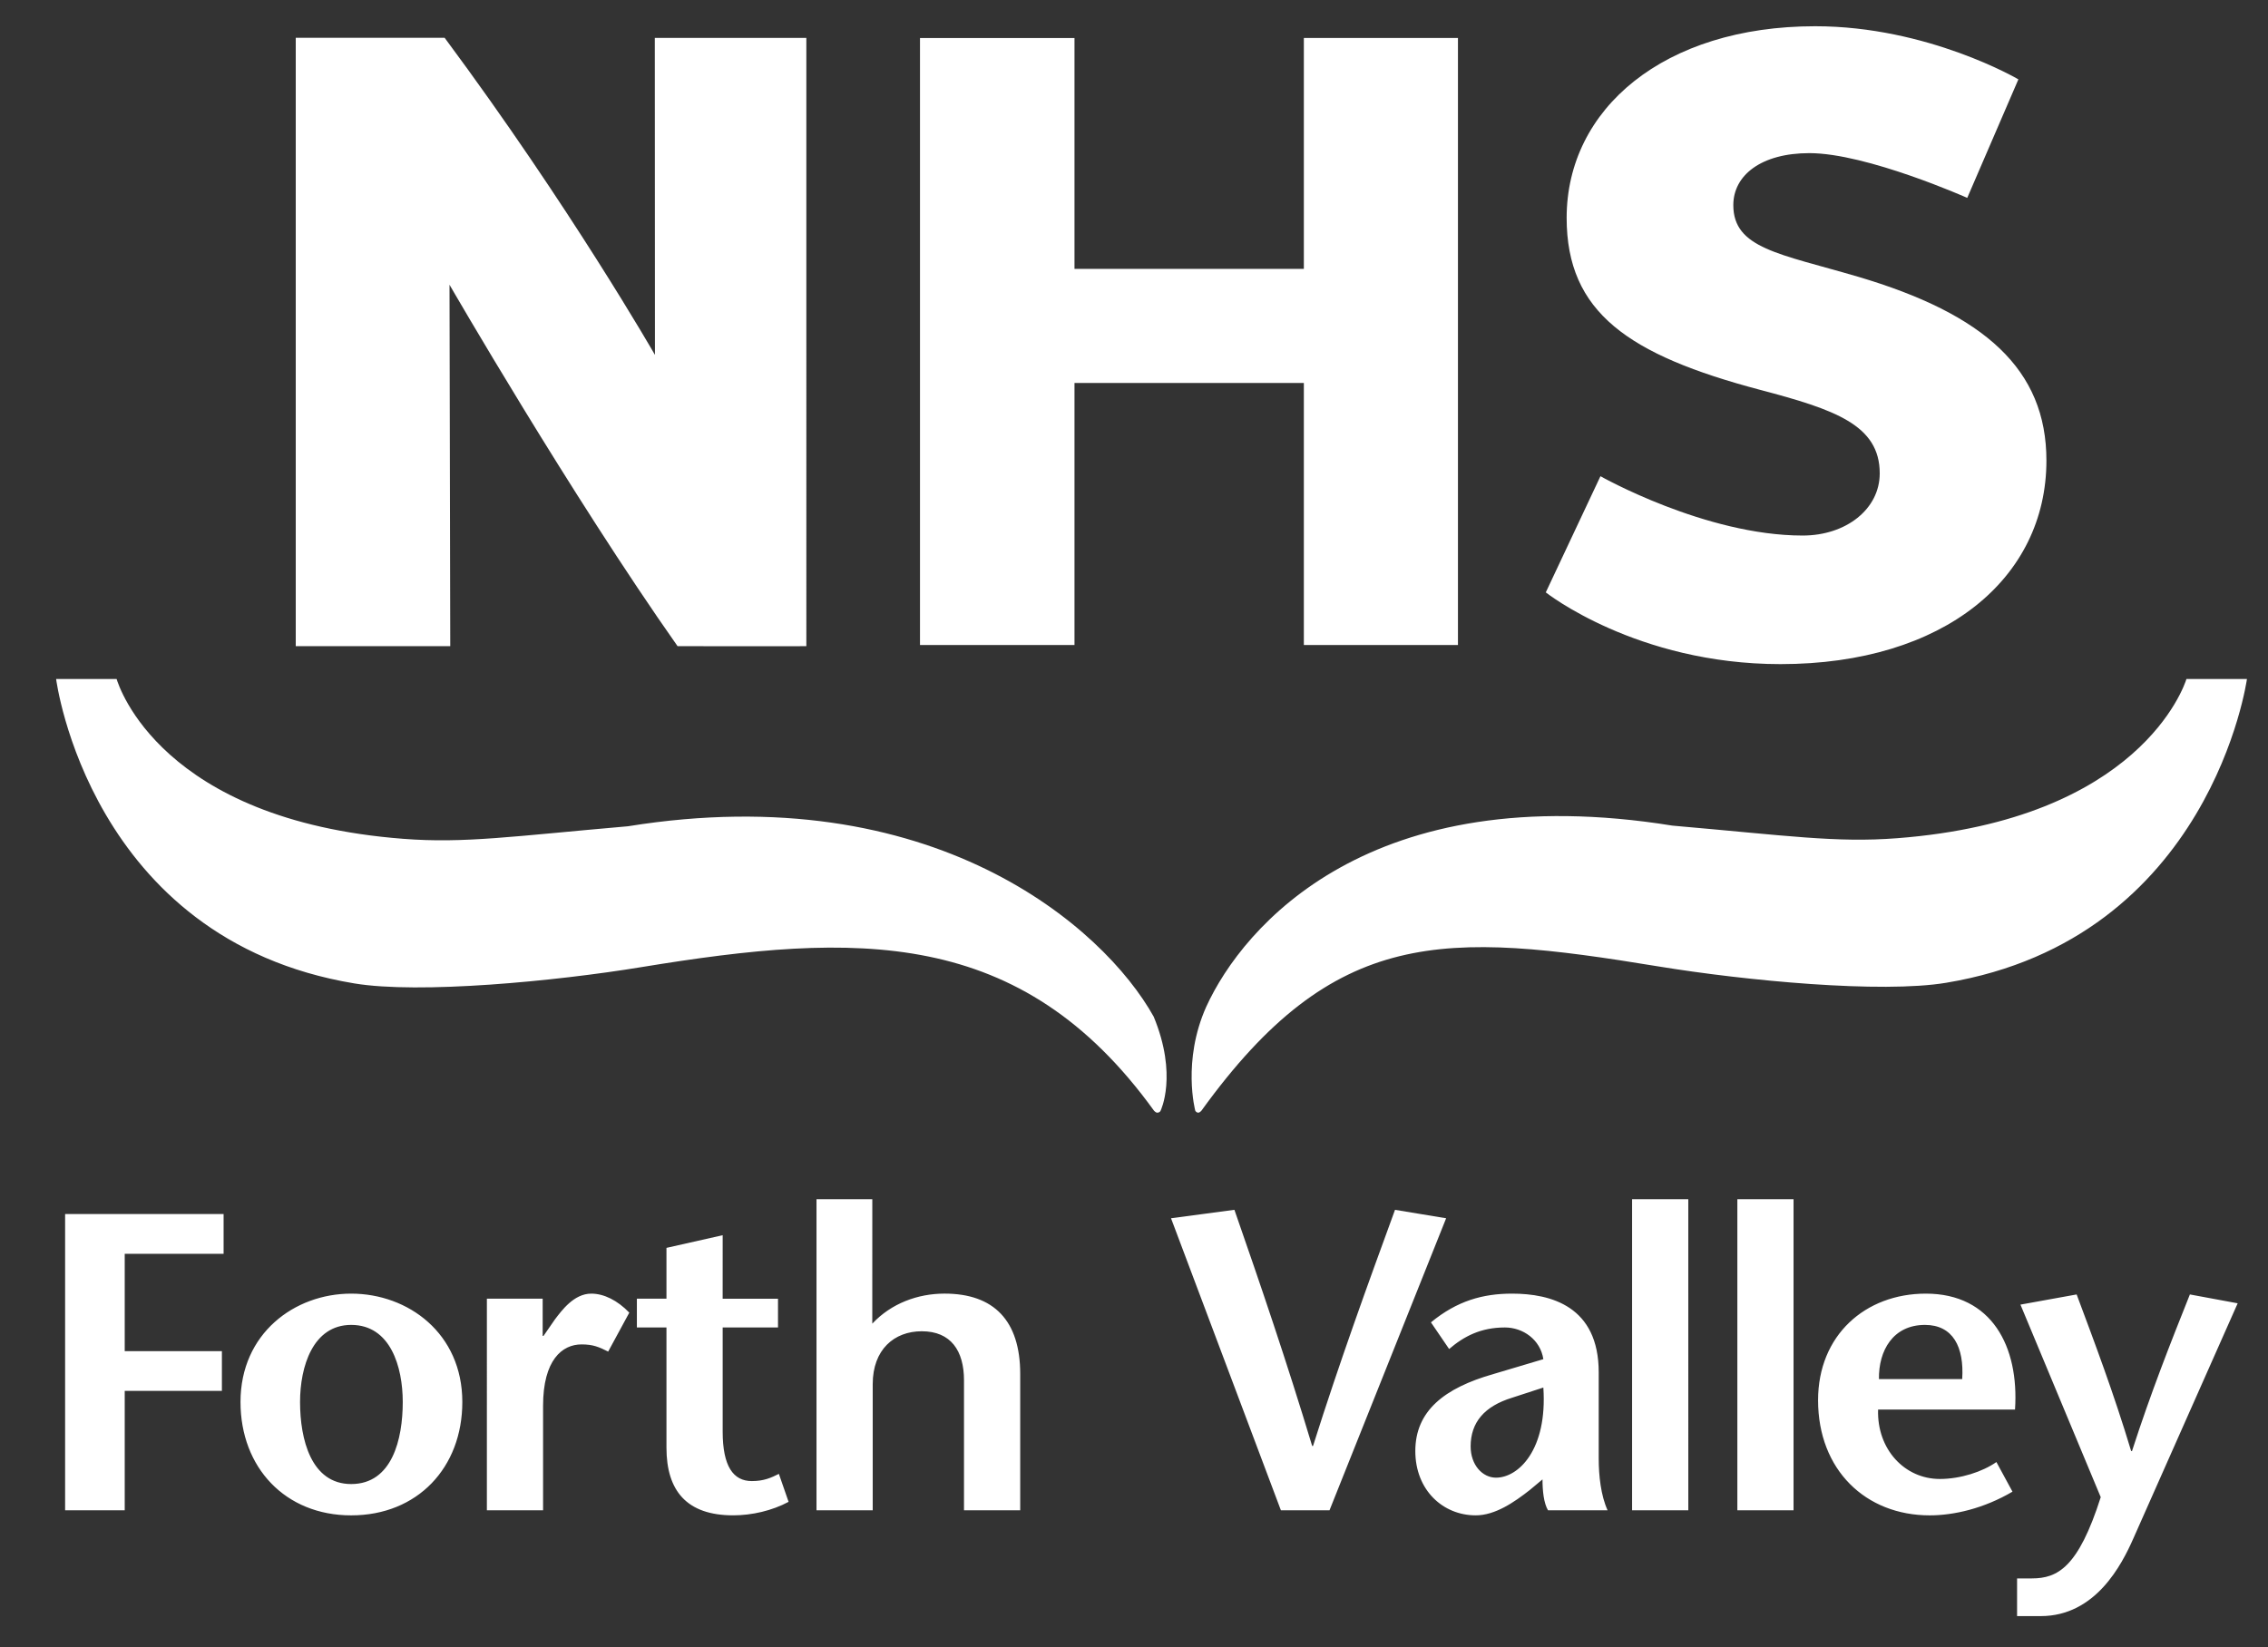 <svg xmlns="http://www.w3.org/2000/svg" width="117" height="85" fill="none" viewBox="0 0 117 85"><rect x="0" y="0" width="117" height="85" fill="#333333" stroke="none"/><path fill="#fff" d="M95.827 14.273c-4.026-1.185-6.41-1.45-6.41-3.69 0-1.539 1.44-2.681 3.924-2.681 2.958 0 8.144 2.309 8.144 2.309l2.638-6.116s-4.662-2.741-10.482-2.741c-7.803 0-12.822 4.262-12.822 9.888 0 4.878 3.18 7.074 9.987 8.877 3.828 1.01 6.164 1.803 6.164 4.307 0 1.847-1.74 3.209-3.975 3.209-5.028 0-10.432-3.062-10.432-3.062l-2.82 5.995s4.666 3.702 12.106 3.702c8.451 0 13.72-4.438 13.72-10.504 0-4.7-3.181-7.558-9.742-9.493M22.937 1.95c-3.799.002-7.68 0-7.68 0v31.394h7.97l-.038-18.65s6.225 10.778 11.765 18.65c5.38.01 6.643 0 6.643 0V1.956H33.78l.007 16.357s-4.372-7.637-10.85-16.364m44.325 31.336V19.763H55.43v13.522h-7.97V1.961h7.97v11.912h11.832V1.96h7.95v31.324zm-7.746 19.177c-2.592-4.654-11.427-12.356-27.12-9.825-5.958.518-8.433.892-11.593.648-12.493-.962-14.67-7.87-14.787-8.246H2.895S4.61 48.477 18.277 50.746c3.35.556 10.324-.104 14.833-.844 11.075-1.815 19.55-2.106 26.42 7.41 0 0 .09.104.166.104.142 0 .177-.104.177-.104s.894-1.823-.357-4.85m53.277-17.424c-.118.376-2.43 7.255-14.924 8.216-3.16.242-5.634-.131-11.594-.65-15.557-2.508-22.144 5.173-24.05 9.35-1.25 2.803-.565 5.357-.565 5.357s.044.104.158.104c.077 0 .163-.104.163-.104 6.87-9.515 12.506-9.257 23.581-7.44 4.51.738 11.486 1.4 14.834.843 13.666-2.27 15.518-15.676 15.518-15.676zM11.535 64.699H6.434v5.025h5.013v2.05H6.434v6.16H3.359V62.647h8.176zm6.582 13.497c3.423 0 5.733-2.467 5.733-5.851 0-3.538-2.79-5.591-5.733-5.591-2.92 0-5.71 2.053-5.71 5.59 0 3.385 2.31 5.852 5.71 5.852m0-1.616c-2.07 0-2.638-2.314-2.638-4.235 0-1.814.655-3.977 2.638-3.977 2.028 0 2.66 2.163 2.66 3.977 0 1.921-.545 4.235-2.66 4.235m9.878-7.644h.043l.589-.852c.35-.458.981-1.33 1.875-1.33.654 0 1.352.348 1.962.981l-1.09 2.01c-.48-.242-.784-.371-1.374-.371-1.002 0-1.984.807-1.984 3.166v5.394h-2.899V67.016h2.878zm9.285-1.92h2.855V68.5h-2.854v5.372c0 1.79.544 2.555 1.504 2.555.632 0 1.003-.176 1.395-.372l.501 1.443c-.85.457-1.896.697-2.856.697-2.398 0-3.444-1.267-3.444-3.493V68.5h-1.526v-1.484h1.526v-2.623l2.9-.654zm7.719 1.287c.981-1.05 2.355-1.55 3.728-1.55 2.55 0 3.903 1.397 3.903 4.149v7.032h-2.9v-6.705c0-1.528-.676-2.533-2.18-2.533-1.417 0-2.529.94-2.529 2.73v6.508h-2.9V61.882H45zm21.079 9.632-5.668-15.07 3.27-.436c1.352 3.887 2.681 7.776 4.011 12.186h.044c1.395-4.41 2.811-8.3 4.23-12.186l2.637.436-6.017 15.07zm13.495-1.595c0 .588.065 1.222.284 1.594h3.073c-.347-.765-.457-1.79-.457-2.666v-4.452c0-3.408-2.464-4.062-4.47-4.062-1.504 0-2.833.37-4.185 1.482l.938 1.376c.762-.654 1.634-1.112 2.877-1.112.938 0 1.831.63 1.984 1.636l-2.572.766c-2.53.72-4.033 1.9-4.033 3.975 0 2.008 1.417 3.318 3.117 3.318 1.002 0 1.984-.676 2.791-1.31zm.044-4.74c.218 3.21-1.286 4.651-2.442 4.651-.697 0-1.309-.654-1.309-1.614 0-1.247.72-2.075 2.137-2.511zm7.477-9.718h-2.899v16.052h2.9zm5.43 0h-2.899v16.052h2.899zm11.425 10.854c.217-3.253-1.2-5.982-4.601-5.982-3.118 0-5.559 2.14-5.559 5.502 0 3.603 2.464 5.94 5.756 5.94 1.242 0 2.79-.35 4.273-1.223l-.829-1.528c-.72.502-1.853.873-2.921.873-1.81 0-3.248-1.528-3.183-3.582zm-7.02-1.572c-.022-1.463.72-2.796 2.375-2.796 1.44 0 2.028 1.136 1.92 2.796zm10.199-4.368c.937 2.511 1.897 5.045 2.812 8.081h.044c.981-3.036 1.984-5.57 2.986-8.081l2.465.457-5.386 12.144c-.589 1.331-1.94 3.997-4.774 3.997h-1.22v-1.945h.762c1.329 0 2.399-.566 3.554-4.192l-4.142-9.936z"/></svg>